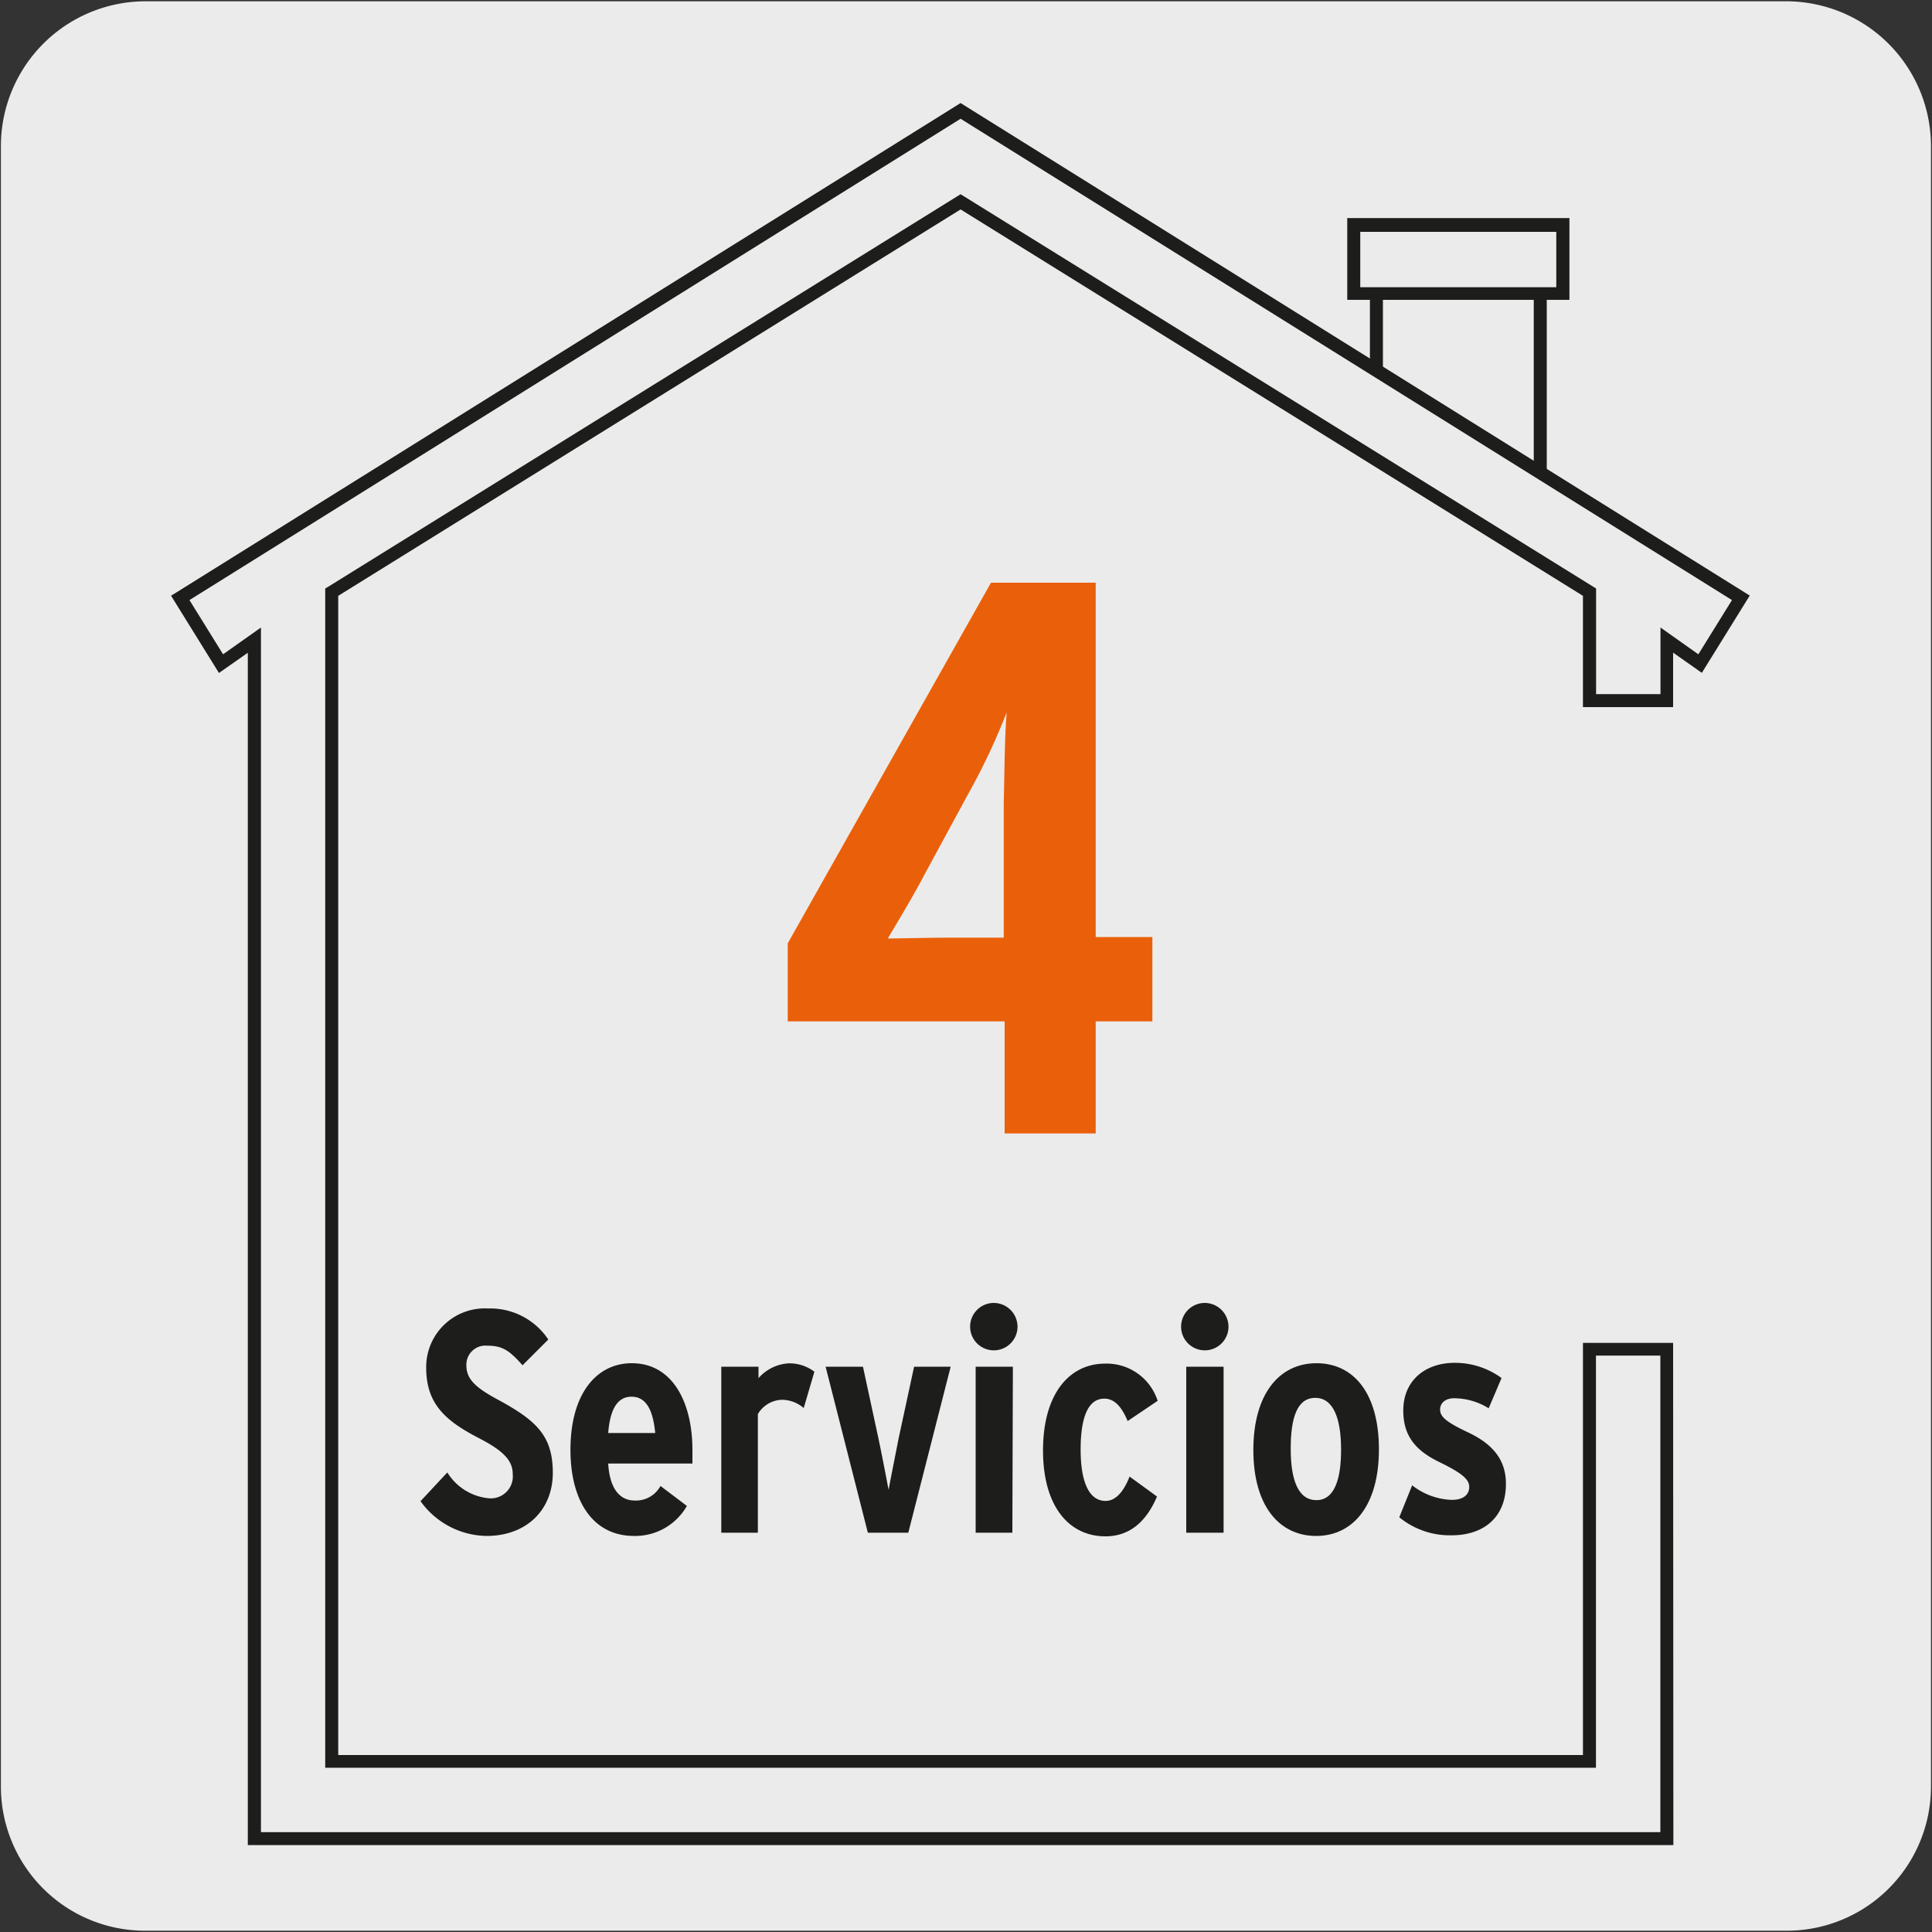 <svg viewBox="0 0 150 150" xmlns="http://www.w3.org/2000/svg"><rect x="0" y="0" width="150" height="150" fill="#333333" stroke="none"/><path d="m11.32.1h127.32a11.25 11.25 0 0 1 11.28 11.21v127.4a11.19 11.19 0 0 1 -11.2 11.19h-127.45a11.19 11.19 0 0 1 -11.2-11.19v-127.37a11.24 11.24 0 0 1 11.25-11.24z" fill="#ecebeb"/><path d="m120.09 39.74-13.73-9.23v-7.23h-1.76v-6.35h17.25v6.35h-1.76zm-12.72-9.74 11.71 7.87v-14.59h-11.71zm-1.76-7.7h15.22v-4.3h-15.22z" fill="#1d1d1b"/><path d="m132 51.53 3.16-5.1-60.57-37.81-60.58 37.81 3.16 5.1 2.58-1.83v93.04h109.66v-38.04l-6 .01v32.03h-97.66v-90.76l48.83-30.3 48.83 30.3v8.42h6v-4.7z" fill="#ecebeb"/><path d="m129.92 143.25h-110.68v-92.57l-2.24 1.57-3.72-6 .44-.27 60.86-37.98.27.17 61 38.07-3.72 6-2.23-1.57v4.23h-7v-8.64l-48.32-30-48.32 30v90h96.64v-32h7zm-109.66-1h108.65v-37h-5v32h-98.66v-91.56l.24-.14 49.09-30.47 49.34 30.61v8.2h5v-5.17l2.94 2.08 2.61-4.21-59.89-37.37-59.87 37.37 2.61 4.21 2.94-2.08z" fill="#1d1d1b"/><path d="m89.47 79.3h-4.4v8.7h-7.07v-8.7h-16.84v-6.06l15.78-28h8.13v27.51h4.4zm-11.31-24a49.52 49.52 0 0 1 -3 6.36l-3.36 6.2c-.86 1.65-2.08 3.67-2.87 5 1.22 0 3.11-.06 5-.06h4v-10.38c.07-3.12.07-5.08.23-7.16z" fill="#ea600a"/><g fill="#1d1d1b"><path d="m42.92 114.35c0 2.84-2 4.9-5.15 4.9a6.41 6.41 0 0 1 -5.12-2.7l2.08-2.23a4.26 4.26 0 0 0 3.16 2 1.71 1.71 0 0 0 1.92-1.86c0-1-.62-1.77-2.62-2.8-2.55-1.32-4.1-2.62-4.1-5.46a4.55 4.55 0 0 1 4.8-4.61 5.41 5.41 0 0 1 4.68 2.41l-2 2c-1-1.13-1.54-1.52-2.72-1.52a1.48 1.48 0 0 0 -1.64 1.52c0 1 .58 1.67 2.45 2.67 2.96 1.61 4.26 2.78 4.26 5.68z"/><path d="m53.76 112.56v1.07h-6.54c.12 2 .93 2.87 2.06 2.87a2.16 2.16 0 0 0 2-1.13l2.05 1.55a4.62 4.62 0 0 1 -4.11 2.33c-3.19 0-4.93-2.72-4.93-6.69 0-4.32 2-6.72 4.76-6.72 3.24 0 4.71 3.16 4.71 6.72zm-2.89-1.3c-.15-1.57-.59-2.82-1.84-2.82-1.07 0-1.66.93-1.81 2.82z"/><path d="m63.23 106.5-.83 2.82a2.6 2.6 0 0 0 -1.69-.64 2.24 2.24 0 0 0 -1.87 1.11v9.21h-2.84v-12.89h2.89v.89a3.36 3.36 0 0 1 2.36-1.15 3.19 3.19 0 0 1 1.98.65z"/><path d="m73.81 106.11-3.29 12.89h-3.14l-3.28-12.89h2.9l1.2 5.56c.23 1.06.66 3.31.79 4 .12-.69.59-3 .78-4l1.2-5.56z"/><path d="m79 103a1.84 1.84 0 1 1 -1.84-1.84 1.85 1.85 0 0 1 1.84 1.84zm-.4 16h-2.85v-12.89h2.89z"/><path d="m89.88 108.76-2.33 1.57c-.44-1.06-1-1.74-1.81-1.74-1.3 0-1.84 1.54-1.84 3.94s.59 4 1.94 4c.83 0 1.44-.81 1.86-1.89l2.13 1.55c-.76 1.79-2 3.09-4 3.09-2.84 0-4.85-2.33-4.85-6.67s2-6.74 4.83-6.74a4.16 4.16 0 0 1 4.07 2.89z"/><path d="m95.38 103a1.84 1.84 0 1 1 -1.84-1.84 1.85 1.85 0 0 1 1.84 1.84zm-.38 16h-2.9v-12.89h2.9z"/><path d="m107.06 112.53c0 4.34-2 6.72-4.87 6.72s-4.88-2.33-4.88-6.67 2-6.74 4.9-6.74 4.85 2.35 4.85 6.69zm-2.94 0c0-2.38-.59-4-2-4s-1.91 1.54-1.91 3.94.56 4 2 4 1.91-1.73 1.91-3.89z"/><path d="m116.92 115.2c0 2.65-1.77 4-4.22 4a6.19 6.19 0 0 1 -4.06-1.4l1-2.48a5.26 5.26 0 0 0 3.08 1.13c.91 0 1.35-.42 1.35-1s-.52-1.06-2.33-1.94-2.79-2-2.79-4c0-2.3 1.67-3.7 4-3.7a6.12 6.12 0 0 1 3.63 1.18l-1 2.35a5.1 5.1 0 0 0 -2.69-.78c-.66 0-1.08.36-1.08.88s.39.93 2.15 1.76 2.96 1.99 2.96 4z"/></g></svg>